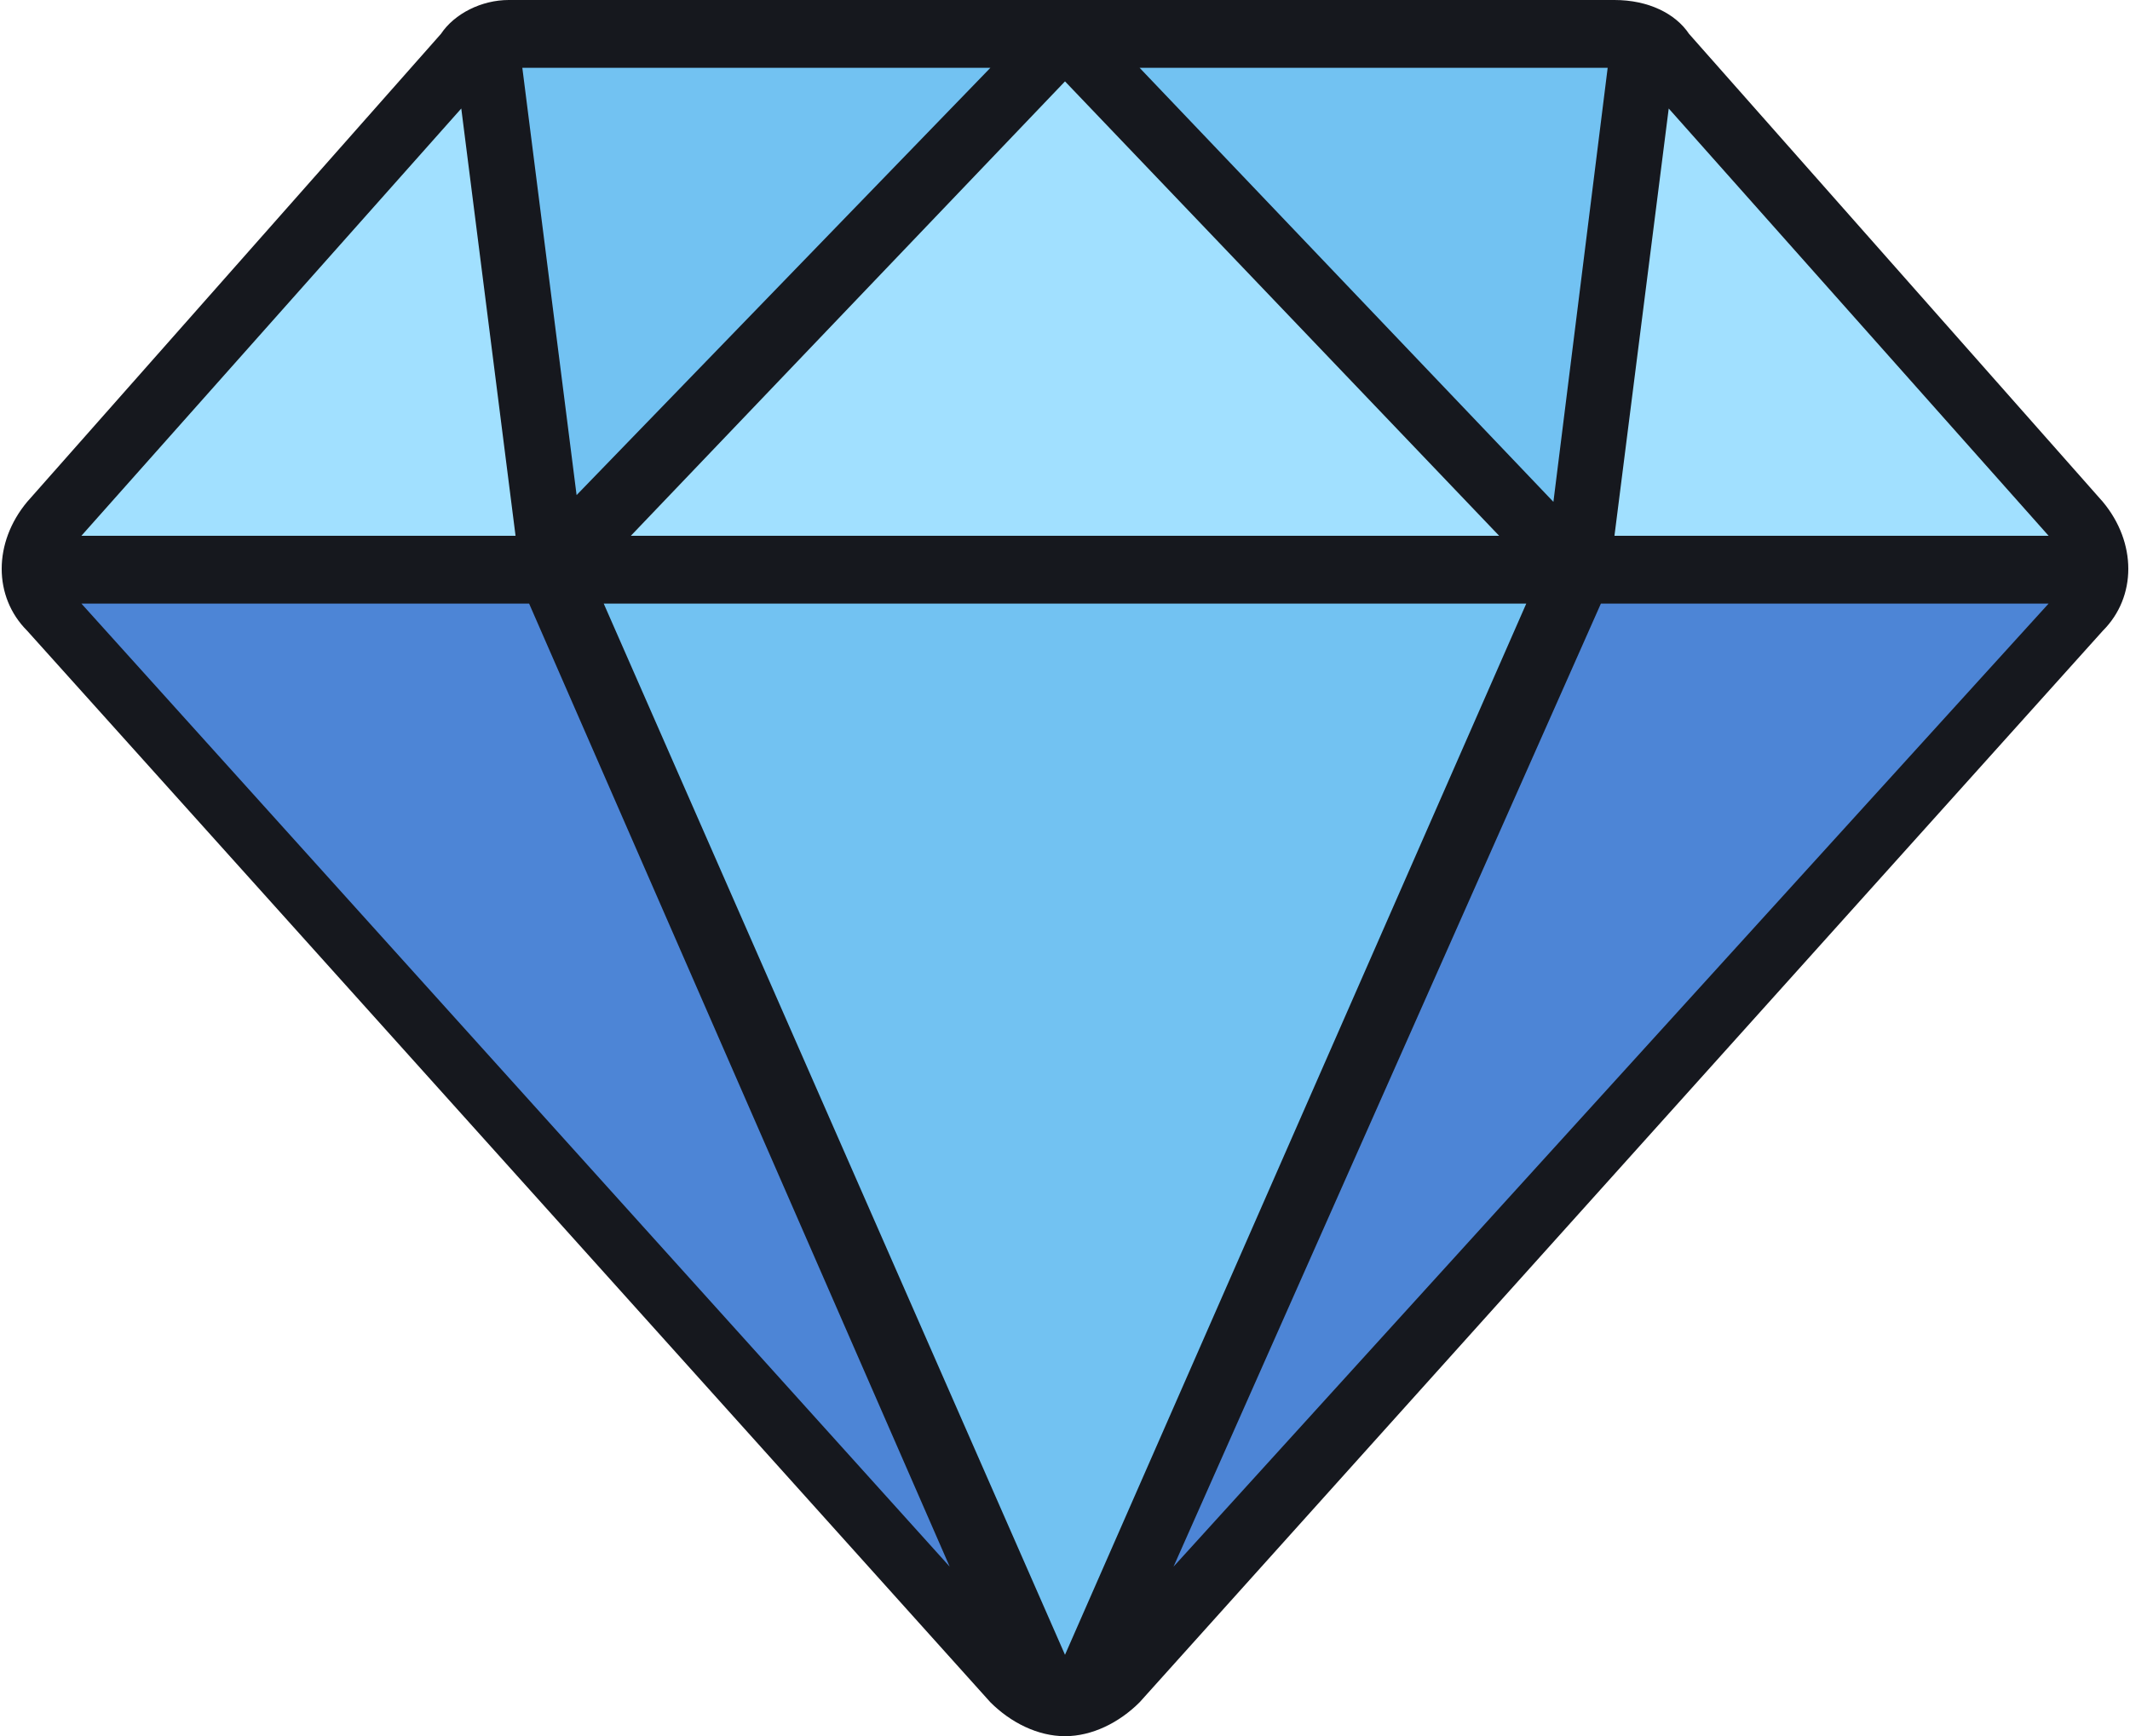 <?xml version="1.0" encoding="utf-8"?>
<!-- Generator: Adobe Illustrator 27.6.0, SVG Export Plug-In . SVG Version: 6.00 Build 0)  -->
<svg version="1.1" id="Layer_1" xmlns="http://www.w3.org/2000/svg" xmlns:xlink="http://www.w3.org/1999/xlink" x="0px" y="0px"
	 viewBox="0 0 31.4 25.6" style="enable-background:new 0 0 31.4 25.6;" xml:space="preserve">
<style type="text/css">
	.st0{fill:#4D85D6;}
	.st1{fill:#A1E0FF;}
	.st2{fill:#72C2F2;}
	.st3{fill:#16181E;}
</style>
<g>
	<path class="st0" d="M15.5,25.1c-0.2,0-0.4-0.1-0.5-0.3L0.7,9C0.6,8.8,0.5,8.6,0.5,8.4h7.7L15.5,25.1z"/>
	<path class="st1" d="M8.2,8.4H0.5c0-0.2,0.1-0.5,0.2-0.6l6.1-6.9C6.9,0.7,7,0.6,7.1,0.6L8.2,8.4z"/>
	<path class="st2" d="M15.7,0.5L8.2,8.4l-1-7.8c0.1-0.1,0.3-0.1,0.4-0.1H15.7z"/>
	<path class="st2" d="M23.2,8.4l-7.3,16.7c-0.1,0-0.3,0-0.4,0L8.2,8.4H23.2z"/>
	<path class="st2" d="M24.3,0.6l-1,7.8l-7.5-7.9h8.2C24,0.5,24.1,0.5,24.3,0.6z"/>
	<path class="st1" d="M30.9,8.4h-7.7l1-7.8c0.1,0.1,0.2,0.1,0.3,0.2l6.1,6.9C30.8,7.9,30.9,8.1,30.9,8.4z"/>
	<path class="st0" d="M30.9,8.4c0,0.2-0.1,0.5-0.2,0.6L16.4,24.8c-0.1,0.2-0.3,0.3-0.5,0.3l7.3-16.7H30.9z"/>
	<polygon class="st1" points="23.2,8.4 8.2,8.4 15.7,0.5 	"/>
	<path class="st3" d="M31,7.4l-6.1-6.9v0C24.7,0.2,24.3,0,23.8,0L7.5,0C7.1,0,6.7,0.2,6.5,0.5L0.4,7.4c-0.5,0.6-0.5,1.4,0,1.9
		l14.2,15.8c0.3,0.3,0.7,0.5,1.1,0.5c0.4,0,0.8-0.2,1.1-0.5L31,9.3C31.5,8.8,31.5,8,31,7.4z M30.2,7.9h-6.4l0.8-6.3L30.2,7.9z
		 M15.7,24.4L8.9,8.9h13.6L15.7,24.4z M9.3,7.9l6.4-6.7l6.4,6.7H9.3z M16.8,1h6.9l-0.8,6.4L16.8,1z M8.5,7.3L7.7,1h6.9L8.5,7.3z
		 M7.8,8.9l6.2,14.2L1.2,8.9H7.8z M23.6,8.9h6.6L17.3,23.1L23.6,8.9z M6.8,1.6l0.8,6.3H1.2L6.8,1.6z"/>
</g>
</svg>

